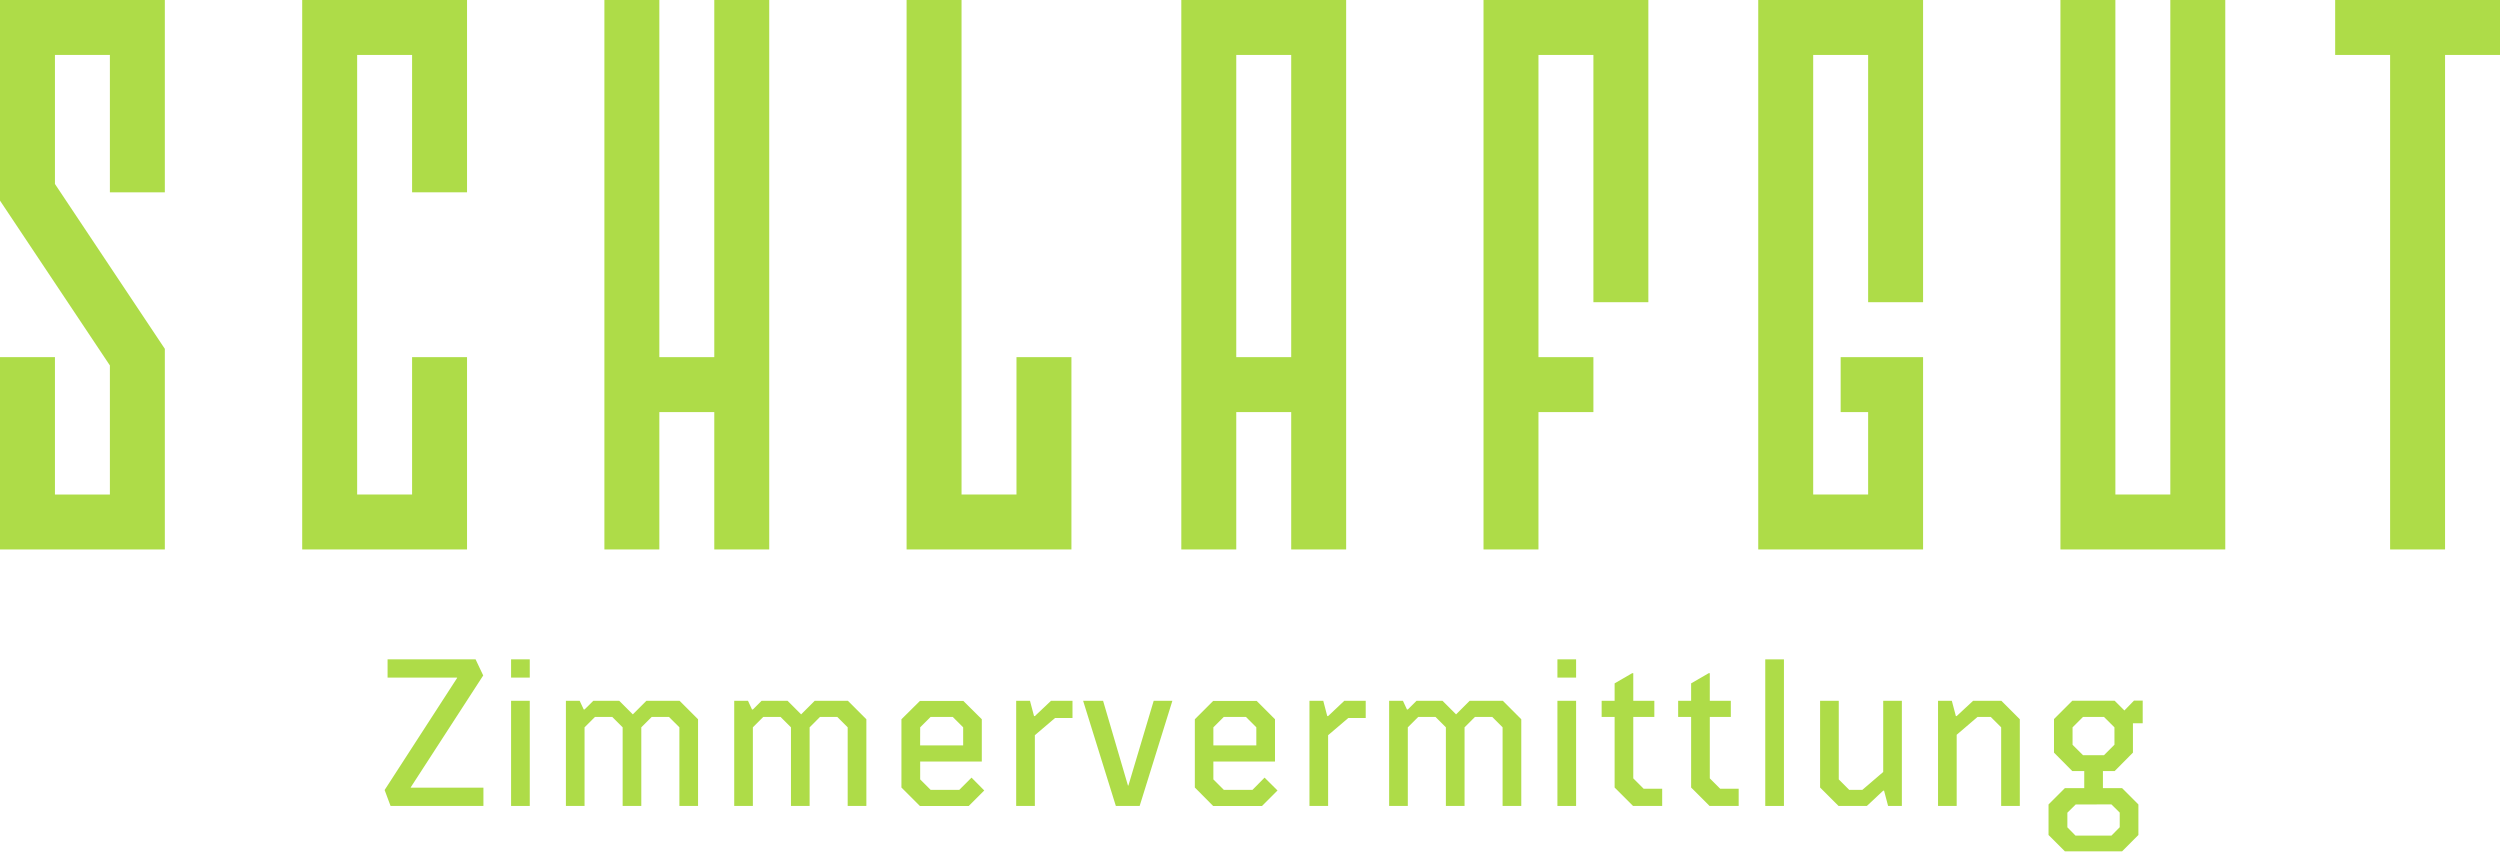 <svg id="Ebene_1" data-name="Ebene 1" xmlns="http://www.w3.org/2000/svg" viewBox="0 0 819 279"><defs><style>.cls-1{fill:#aedc48;}</style></defs><path class="cls-1" d="M714.73,424.25v-180h-54v180h18v-45h18v45Zm-36-63v-99h18v99Z" transform="translate(-273.73 -244.25)"/><polygon class="cls-1" points="153 117 135 117 135 162 117 162 117 18 135 18 135 63 153 63 153 0 99 0 99 180 153 180 153 117"/><polygon class="cls-1" points="711 162 693 162 693 0 675 0 675 180 729 180 729 0 711 0 711 162"/><polygon class="cls-1" points="540 99 540 0 486 0 486 180 504 180 504 135 522 135 522 117 504 117 504 18 522 18 522 99 540 99"/><polygon class="cls-1" points="576 180 630 180 630 117 603 117 603 135 612 135 612 162 594 162 594 18 612 18 612 99 630 99 630 0 576 0 576 180"/><polygon class="cls-1" points="252 180 252 0 234 0 234 117 216 117 216 0 198 0 198 180 216 180 216 135 234 135 234 180 252 180"/><polygon class="cls-1" points="351 117 333 117 333 162 315 162 315 0 297 0 297 180 351 180 351 117"/><polygon class="cls-1" points="0 65.72 36 119.72 36 162 18 162 18 117 0 117 0 180 54 180 54 114.28 18 60.27 18 18 36 18 36 63 54 63 54 0 0 0 0 65.72"/><polygon class="cls-1" points="765 0 765 18 783 18 783 180 801 180 801 18 819 18 819 0 765 0"/><polygon class="cls-1" points="339.02 234.59 338.75 234.59 337.42 229.58 332.9 229.58 332.9 264.03 339.02 264.03 339.02 240.85 345.64 235.21 351.35 235.21 351.35 229.58 344.31 229.58 339.02 234.59"/><path class="cls-1" d="M588,503h-9.4l-3.42-3.42v-5.85h20.19V479.88l-6.05-6H575.09l-6.05,6v22.36l6.05,6.05h16l5.08-5.08L592,499Zm-12.82-20.48,3.42-3.41h7.24l3.42,3.41v5.92H575.16Z" transform="translate(-273.73 -244.25)"/><polygon class="cls-1" points="211.76 229.58 207.31 234.03 202.86 229.58 194.37 229.58 191.5 232.43 191.23 232.43 189.9 229.58 185.39 229.58 185.39 264.03 191.5 264.03 191.5 238.27 194.92 234.86 200.56 234.86 203.98 238.27 203.98 264.03 210.09 264.03 210.09 238.27 213.5 234.86 219.15 234.86 222.57 238.27 222.57 264.03 228.68 264.03 228.68 235.63 222.63 229.58 211.76 229.58"/><rect class="cls-1" x="167.43" y="229.58" width="6.12" height="34.45"/><rect class="cls-1" x="167.43" y="216" width="6.12" height="5.98"/><polygon class="cls-1" points="134.56 257.92 158.3 221.28 155.8 216 126.97 216 126.97 221.98 149.74 221.98 149.74 222.12 126 258.81 127.95 264.03 158.37 264.03 158.37 258.05 134.56 258.05 134.56 257.92"/><polygon class="cls-1" points="266.9 229.58 262.45 234.03 258 229.58 249.5 229.58 246.64 232.43 246.36 232.43 245.04 229.58 240.53 229.58 240.53 264.03 246.64 264.03 246.64 238.27 250.05 234.86 255.7 234.86 259.12 238.27 259.12 264.03 265.23 264.03 265.23 238.27 268.64 234.86 274.29 234.86 277.7 238.27 277.7 264.03 283.82 264.03 283.82 235.63 277.77 229.58 266.9 229.58"/><rect class="cls-1" x="510.21" y="216" width="6.12" height="5.98"/><rect class="cls-1" x="578.3" y="216.01" width="6.12" height="48.02"/><polygon class="cls-1" points="369.66 257.35 369.52 257.35 361.37 229.58 354.83 229.58 365.55 264.03 373.35 264.03 384.07 229.58 377.95 229.58 369.66 257.35"/><polygon class="cls-1" points="616.94 252.9 610.11 258.75 605.79 258.75 602.38 255.33 602.38 229.58 596.26 229.58 596.26 257.99 602.31 264.03 611.58 264.03 616.94 259.02 617.22 259.02 618.54 264.03 623.05 264.03 623.05 229.58 616.94 229.58 616.94 252.9"/><path class="cls-1" d="M969.68,477l-3.2-3.19H952.62l-6,6v11l6,6.05h3.91v5.57h-6.34l-5.36,5.36v10l5.36,5.36h18.73l5.35-5.36v-10l-5.35-5.36h-6.27v-5.57h3.83l6-6.05v-9.62h3.2v-7.43h-2.85Zm-4.25,30.77,2.72,2.69v4.79L965.43,518H953.67L951,515.28v-4.79l2.72-2.69Zm1-19.56L963,491.65h-6.88l-3.42-3.41v-5.71l3.42-3.41H963l3.42,3.41Z" transform="translate(-273.73 -244.25)"/><polygon class="cls-1" points="646.39 229.58 641.01 234.58 640.74 234.58 639.42 229.58 634.9 229.58 634.9 264.03 641.01 264.03 641.01 240.71 647.85 234.86 652.16 234.86 655.58 238.27 655.58 264.03 661.69 264.03 661.69 235.63 655.65 229.58 646.39 229.58"/><polygon class="cls-1" points="560.13 254.99 560.13 234.86 567.02 234.86 567.02 229.58 560.13 229.58 560.13 220.53 559.78 220.53 554.01 223.87 554.01 229.58 549.76 229.58 549.76 234.86 554.01 234.86 554.01 257.99 560.05 264.03 569.59 264.03 569.59 258.4 563.54 258.4 560.13 254.99"/><path class="cls-1" d="M684.05,503h-9.4l-3.42-3.42v-5.85h20.19V479.88l-6-6H671.16l-6,6v22.36l6,6.05h16l5.08-5.08L688,499Zm-12.82-20.48,3.42-3.41h7.24l3.41,3.41v5.92H671.23Z" transform="translate(-273.73 -244.25)"/><polygon class="cls-1" points="435.09 234.59 434.81 234.59 433.5 229.58 428.98 229.58 428.98 264.03 435.09 264.03 435.09 240.85 441.71 235.21 447.41 235.21 447.41 229.58 440.39 229.58 435.09 234.59"/><polygon class="cls-1" points="535.06 254.99 535.06 234.86 541.96 234.86 541.96 229.58 535.06 229.58 535.06 220.53 534.71 220.53 528.95 223.87 528.95 229.58 524.7 229.58 524.7 234.86 528.95 234.86 528.95 257.99 534.99 264.03 544.53 264.03 544.53 258.4 538.47 258.4 535.06 254.99"/><rect class="cls-1" x="510.21" y="229.58" width="6.12" height="34.45"/><polygon class="cls-1" points="481.46 229.58 477.01 234.03 472.56 229.58 464.06 229.58 461.2 232.43 460.92 232.43 459.6 229.58 455.08 229.58 455.08 264.03 461.2 264.03 461.2 238.27 464.62 234.86 470.26 234.86 473.67 238.27 473.67 264.03 479.79 264.03 479.79 238.27 483.2 234.86 488.85 234.86 492.25 238.27 492.25 264.03 498.37 264.03 498.37 235.63 492.33 229.58 481.46 229.58"/></svg>